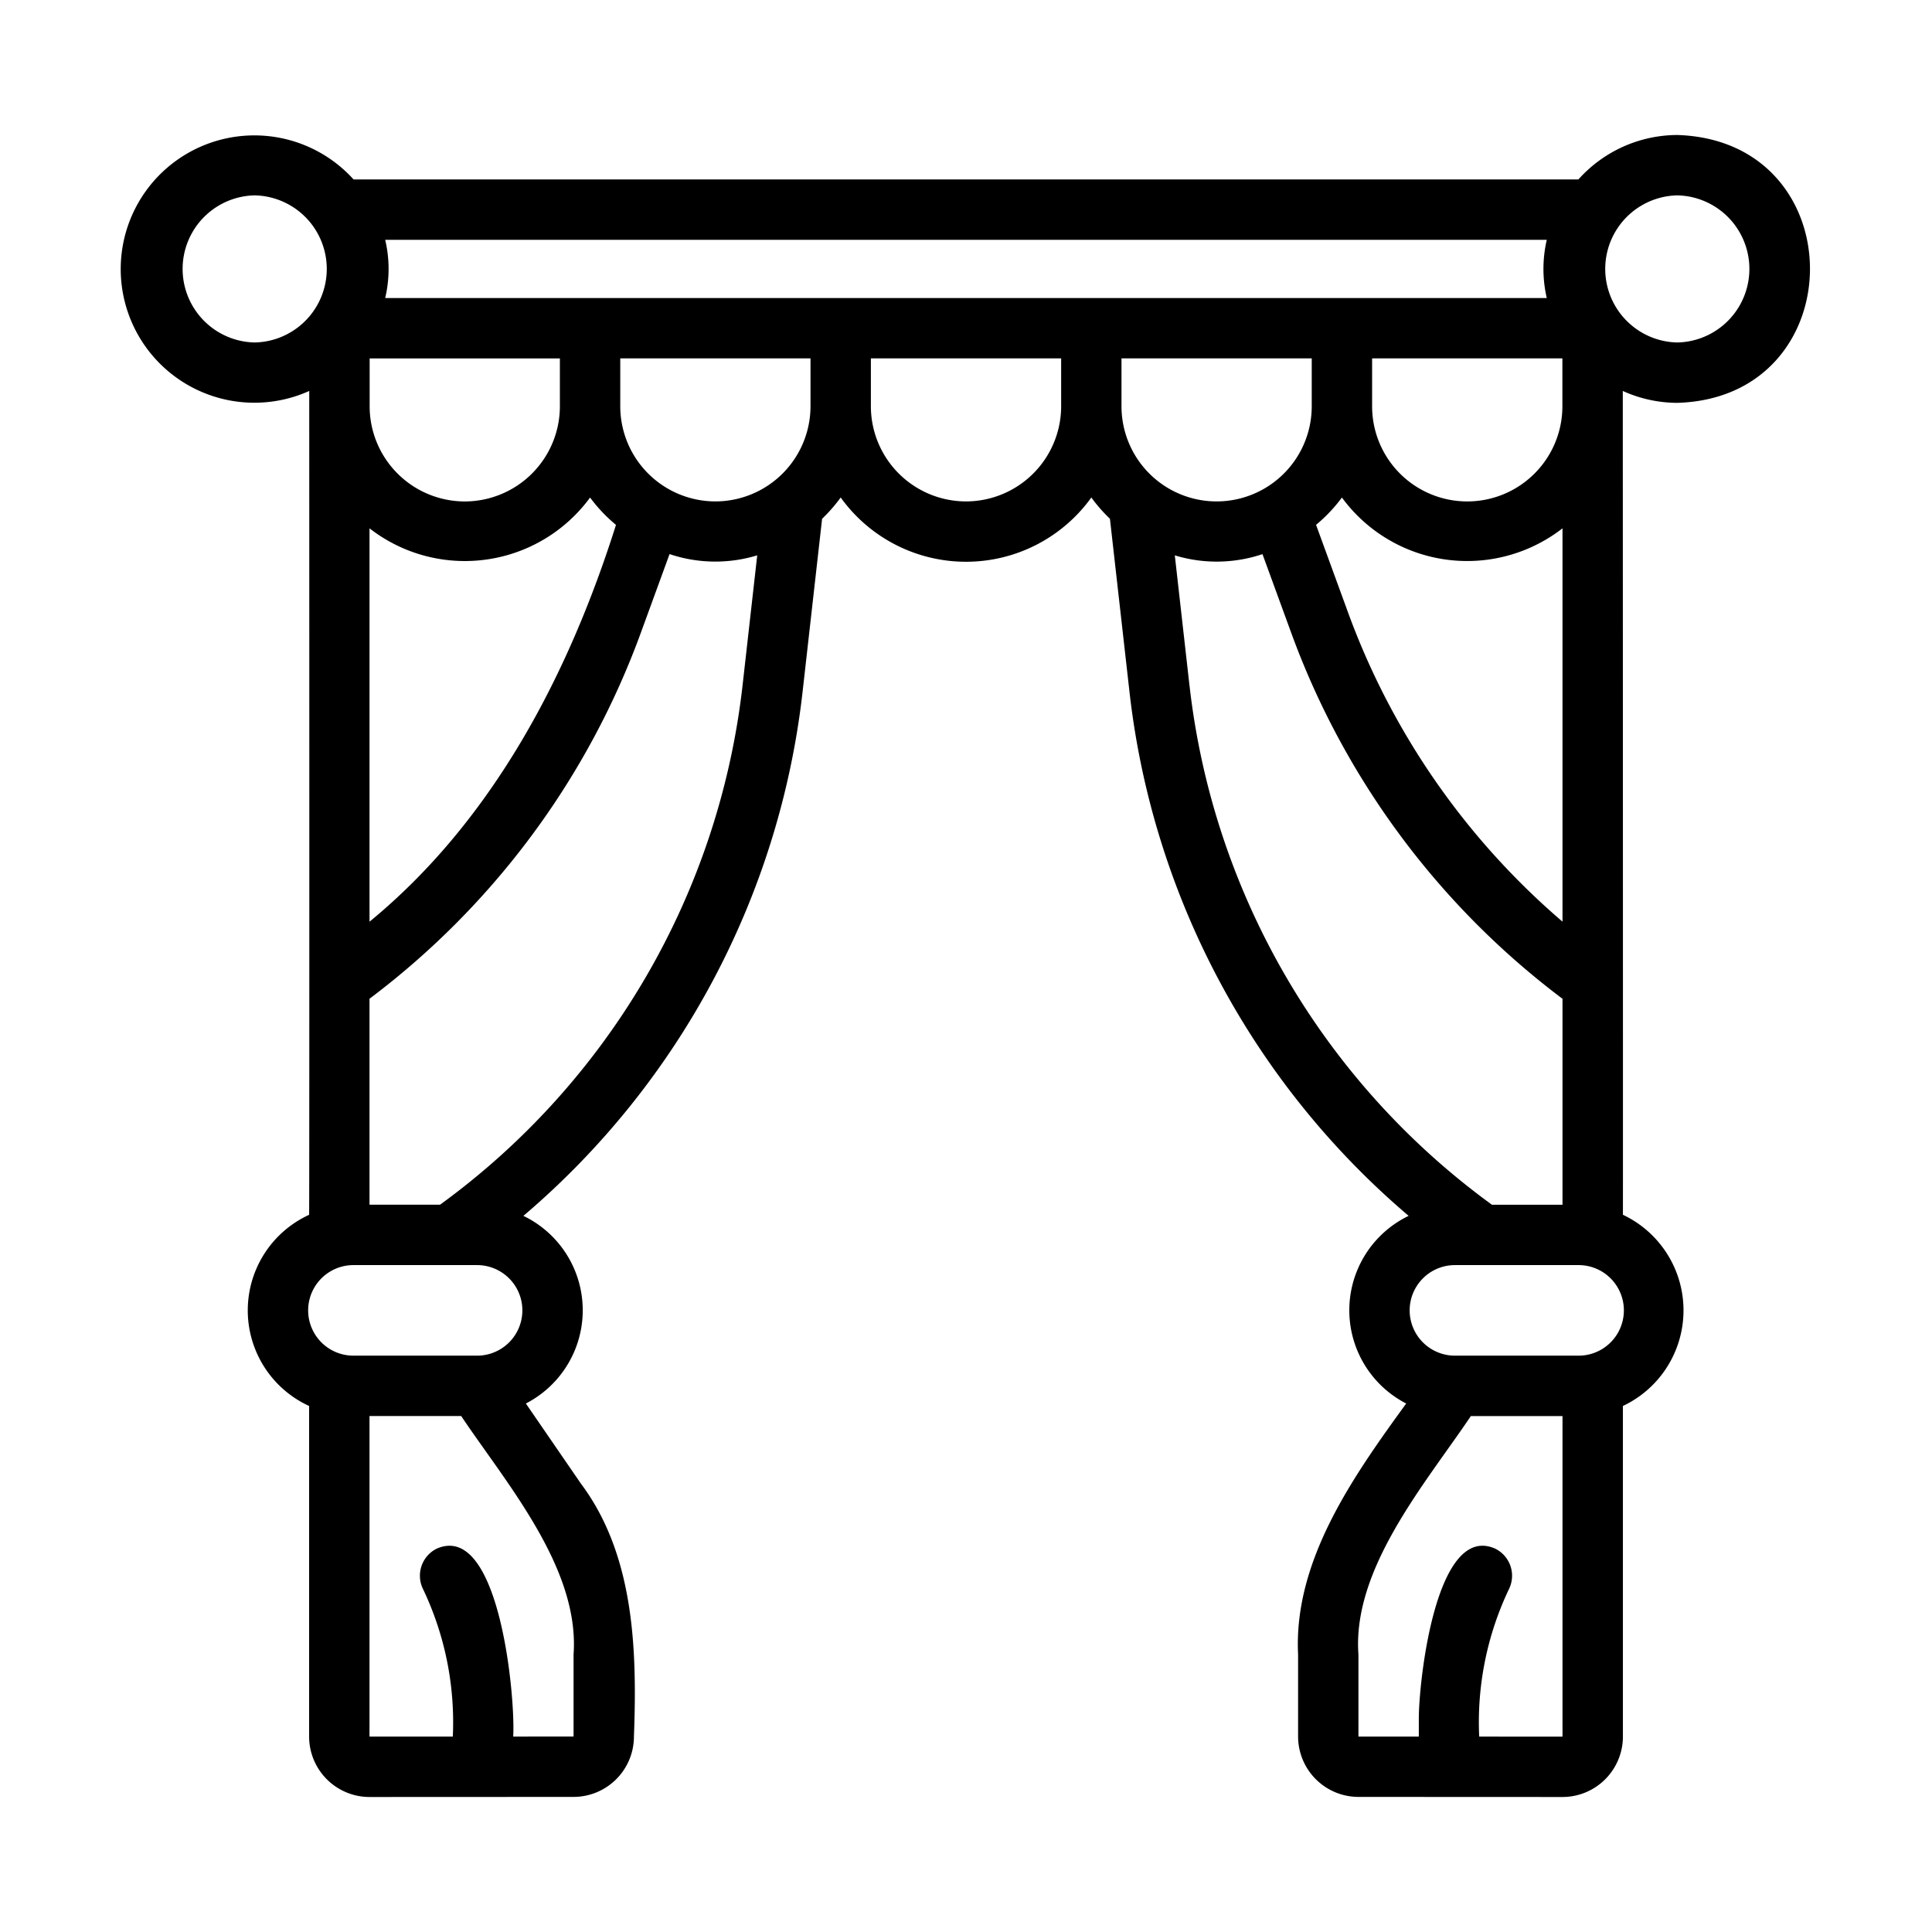 <svg id="Bahan_copy" viewBox="0 0 64 64" xmlns="http://www.w3.org/2000/svg" data-name="Bahan copy"><path d="m55.563 13.345c5.843-.172 5.876-8.688-0-8.873a4.41 4.41 0 0 0 -3.277 1.473h-40.573a4.428 4.428 0 1 0 -1.469 7.006c-0.0 0.0.008 27.282-.004 27.291a3.483 3.483 0 0 0 0 6.333v10.953a2.003 2.003 0 0 0 2.001 2l6.759-.003a2.002 2.002 0 0 0 2-2c.106-2.852.02-6.008-1.758-8.38l-1.822-2.652a3.472 3.472 0 0 0 -.082-6.216 26.718 26.718 0 0 0 9.246-17.338l.649-5.754a5.174 5.174 0 0 0 .616-.705 5.112 5.112 0 0 0 8.303 0 5.173 5.173 0 0 0 .616.705l.65 5.754a26.715 26.715 0 0 0 9.245 17.338 3.472 3.472 0 0 0 -.081 6.216c-1.744 2.404-3.736 5.198-3.581 8.316l-0 2.716a2.003 2.003 0 0 0 2 2l6.76.003a2.003 2.003 0 0 0 2-2v-10.953a3.502 3.502 0 0 0 -0-6.334c.005-.016-.004-27.29-.004-27.29a4.396 4.396 0 0 0 1.808.394zm-11.11 3.137a5.144 5.144 0 0 0 7.307 1.019v13.03a24.564 24.564 0 0 1 -7.12-10.286l-1.044-2.859a5.168 5.168 0 0 0 .857-.905zm1-4.61h6.303v1.587a3.151 3.151 0 0 1 -6.303 0zm10.11-5.4a2.437 2.437 0 0 1 -0 4.873 2.437 2.437 0 0 1 0-4.873zm-4.324 1.473a4.262 4.262 0 0 0 0 1.928h-38.479a4.192 4.192 0 0 0 0-1.928zm-30.834 9.443c-1.576 4.985-4.096 9.805-8.164 13.144l0-13.03a5.143 5.143 0 0 0 7.306-1.02 5.163 5.163 0 0 0 .859.906zm-5.009-.777a3.155 3.155 0 0 1 -3.151-3.151v-1.587h6.302v1.587a3.155 3.155 0 0 1 -3.151 3.151zm-6.959-5.266a2.437 2.437 0 0 1 0-4.873 2.437 2.437 0 0 1 -0 4.873zm3.271 30.563h4.096a1.5 1.5 0 0 1 -0 3h-4.096a1.5 1.5 0 0 1 0-3zm7.292 12.901v2.716l-2 .001c.079-1.288-.452-7.122-2.527-6.228a1 1 0 0 0 -.462 1.337 10.256 10.256 0 0 1 .989 4.891l-2.76.001v-10.62h3.037c1.491 2.228 3.93 5.035 3.723 7.901zm5.597-32.094a24.708 24.708 0 0 1 -10.019 17.192h-2.338v-6.822a26.546 26.546 0 0 0 9-12.155l.94-2.575a4.752 4.752 0 0 0 2.904.041zm-.899-6.105a3.155 3.155 0 0 1 -3.151-3.151v-1.587h6.302v1.587a3.155 3.155 0 0 1 -3.151 3.151zm8.302 0a3.155 3.155 0 0 1 -3.151-3.151v-1.587h6.303v1.587a3.155 3.155 0 0 1 -3.151 3.151zm5.151-4.738h6.302v1.587a3.151 3.151 0 1 1 -6.302 0zm2.253 10.844-.487-4.319a4.752 4.752 0 0 0 2.904-.041l.94 2.574a26.543 26.543 0 0 0 8.999 12.156v6.823h-2.337a24.704 24.704 0 0 1 -10.018-17.192zm9.596 34.811a10.261 10.261 0 0 1 .989-4.892 1.0 1 0 0 0 -.463-1.336c-1.956-.857-2.526 4.374-2.526 5.635l0.0.593-2-.001v-2.716c-.21-2.857 2.235-5.685 3.724-7.901h3.036v10.62zm3.293-12.619h-4.096a1.5 1.5 0 0 1 0-3h4.096a1.5 1.5 0 0 1 0 3z" fill="rgb(0,0,0)"/></svg>